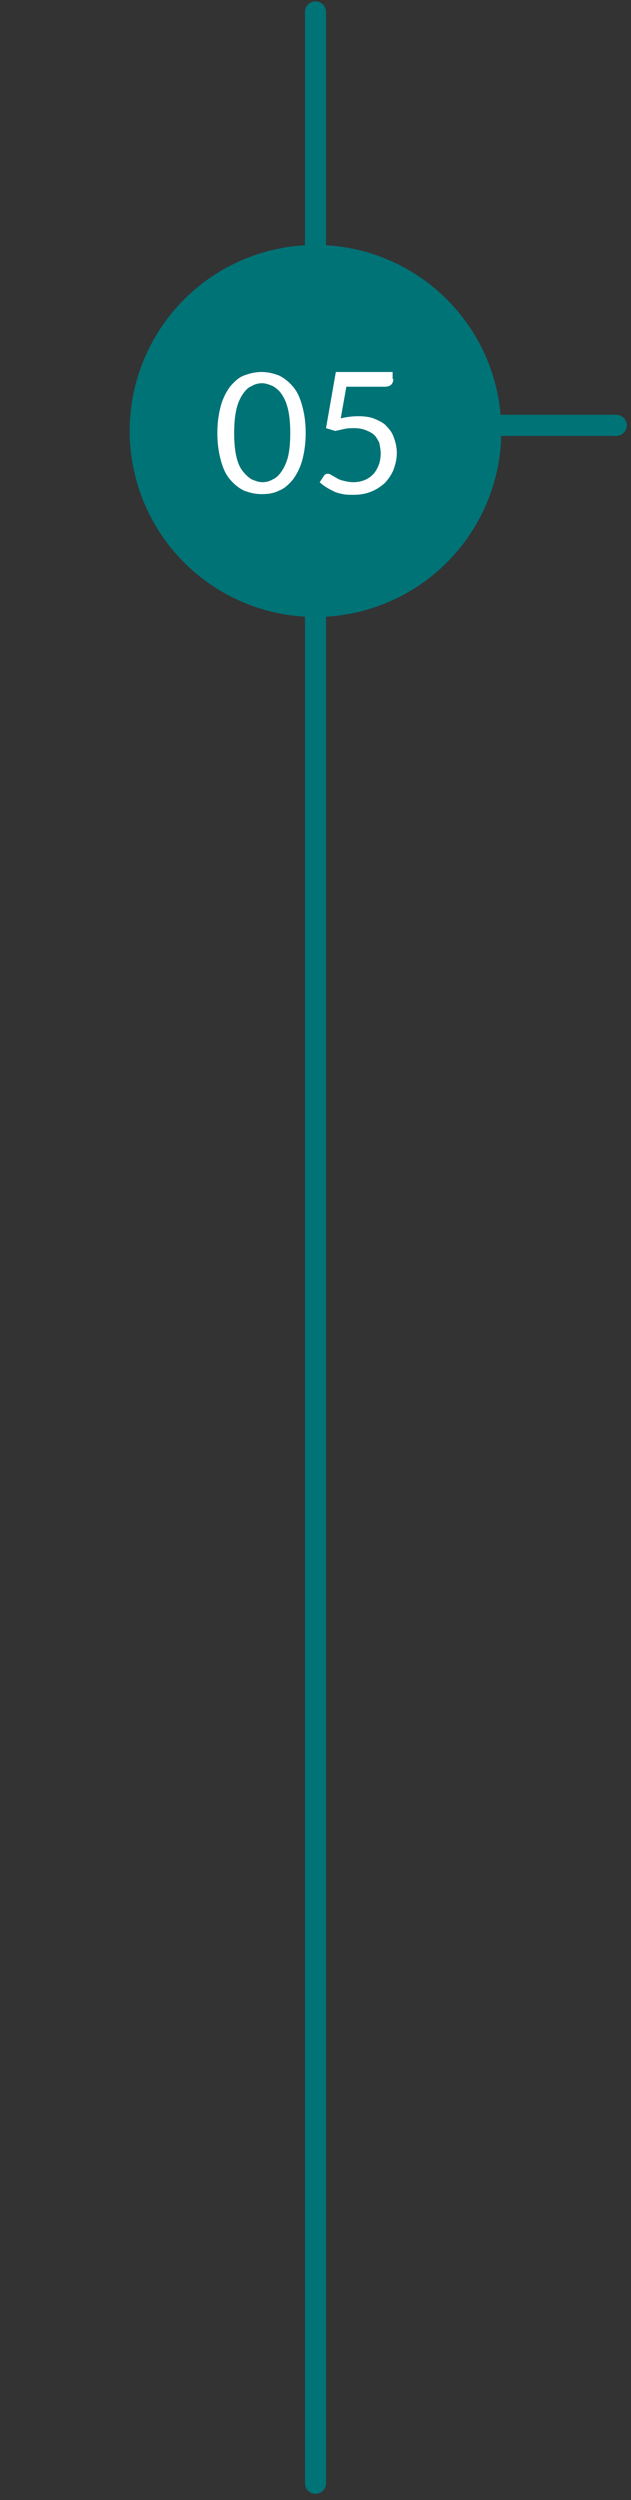 <svg xmlns="http://www.w3.org/2000/svg" xmlns:xlink="http://www.w3.org/1999/xlink" id="Layer_1" x="0px" y="0px" viewBox="0 0 90 356.2" style="enable-background:new 0 0 90 356.2;" xml:space="preserve">
<rect x="0" y="0" width="90" height="356.2" fill="#333333" stroke="none"/>
<style type="text/css">
	.st0{fill:#007377;}
	.st1{fill:none;stroke:#007377;stroke-width:3;stroke-linecap:round;stroke-linejoin:round;stroke-miterlimit:10;}
	.st2{fill:#FFFFFF;}
</style>
<circle class="st0" cx="45" cy="61.4" r="26.5"></circle>
<line class="st1" x1="45" y1="1.7" x2="45" y2="353.8"></line>
<line class="st1" x1="34.4" y1="60.6" x2="87.9" y2="60.6"></line>
<g>
	<path class="st2" d="M43.6,61.7c0,1.5-0.2,2.8-0.5,3.9c-0.3,1.1-0.8,2-1.3,2.7c-0.6,0.7-1.2,1.3-2,1.6c-0.8,0.4-1.6,0.5-2.5,0.5   c-0.9,0-1.7-0.2-2.5-0.5c-0.8-0.4-1.4-0.9-2-1.6c-0.6-0.7-1-1.6-1.3-2.7c-0.3-1.1-0.5-2.4-0.5-3.9s0.2-2.8,0.5-3.9   c0.3-1.1,0.8-2,1.3-2.7c0.6-0.7,1.2-1.3,2-1.6s1.6-0.5,2.5-0.5c0.9,0,1.7,0.2,2.5,0.5c0.8,0.4,1.4,0.9,2,1.6c0.6,0.7,1,1.6,1.3,2.7   S43.6,60.1,43.6,61.7z M41.4,61.7c0-1.3-0.1-2.4-0.3-3.3c-0.2-0.9-0.5-1.6-0.9-2.2s-0.8-0.9-1.3-1.2c-0.5-0.2-1-0.4-1.5-0.4   c-0.5,0-1,0.1-1.5,0.4c-0.5,0.2-0.9,0.6-1.3,1.2s-0.7,1.3-0.9,2.2s-0.3,2-0.3,3.3s0.1,2.4,0.3,3.3s0.5,1.6,0.9,2.1s0.8,0.9,1.3,1.2   c0.5,0.2,1,0.4,1.5,0.4c0.5,0,1-0.1,1.5-0.4c0.5-0.2,0.9-0.6,1.3-1.2s0.7-1.3,0.9-2.1C41.3,64.1,41.4,63,41.4,61.7z"></path>
	<path class="st2" d="M56.1,54c0,0.3-0.1,0.6-0.3,0.8c-0.2,0.2-0.5,0.3-1,0.3h-5.4l-0.8,4.5c0.9-0.2,1.7-0.3,2.5-0.3   c0.9,0,1.7,0.1,2.4,0.4c0.7,0.3,1.3,0.6,1.7,1.1c0.5,0.5,0.8,1,1,1.6c0.2,0.6,0.4,1.3,0.4,2.1c0,0.9-0.2,1.7-0.5,2.5   c-0.3,0.7-0.8,1.4-1.3,1.9c-0.6,0.5-1.2,0.9-2,1.2s-1.6,0.4-2.4,0.4c-0.5,0-1,0-1.5-0.1s-0.9-0.2-1.3-0.4c-0.4-0.2-0.8-0.4-1.1-0.6   s-0.6-0.4-0.9-0.7l0.6-0.9c0.1-0.2,0.3-0.3,0.6-0.3c0.2,0,0.3,0.1,0.5,0.2c0.2,0.1,0.5,0.3,0.7,0.4c0.3,0.2,0.6,0.3,1,0.4   c0.4,0.1,0.9,0.2,1.4,0.2c0.6,0,1.1-0.1,1.6-0.3c0.5-0.2,0.9-0.5,1.2-0.8s0.6-0.8,0.8-1.3c0.2-0.5,0.3-1.1,0.3-1.7   c0-0.5-0.1-1-0.2-1.5c-0.2-0.4-0.4-0.8-0.7-1.1c-0.3-0.3-0.7-0.5-1.2-0.7c-0.5-0.2-1-0.3-1.7-0.3c-0.4,0-0.9,0-1.3,0.1   c-0.5,0.1-0.9,0.2-1.4,0.3l-1.3-0.4l1.4-8h8.1V54z"></path>
</g>
</svg>